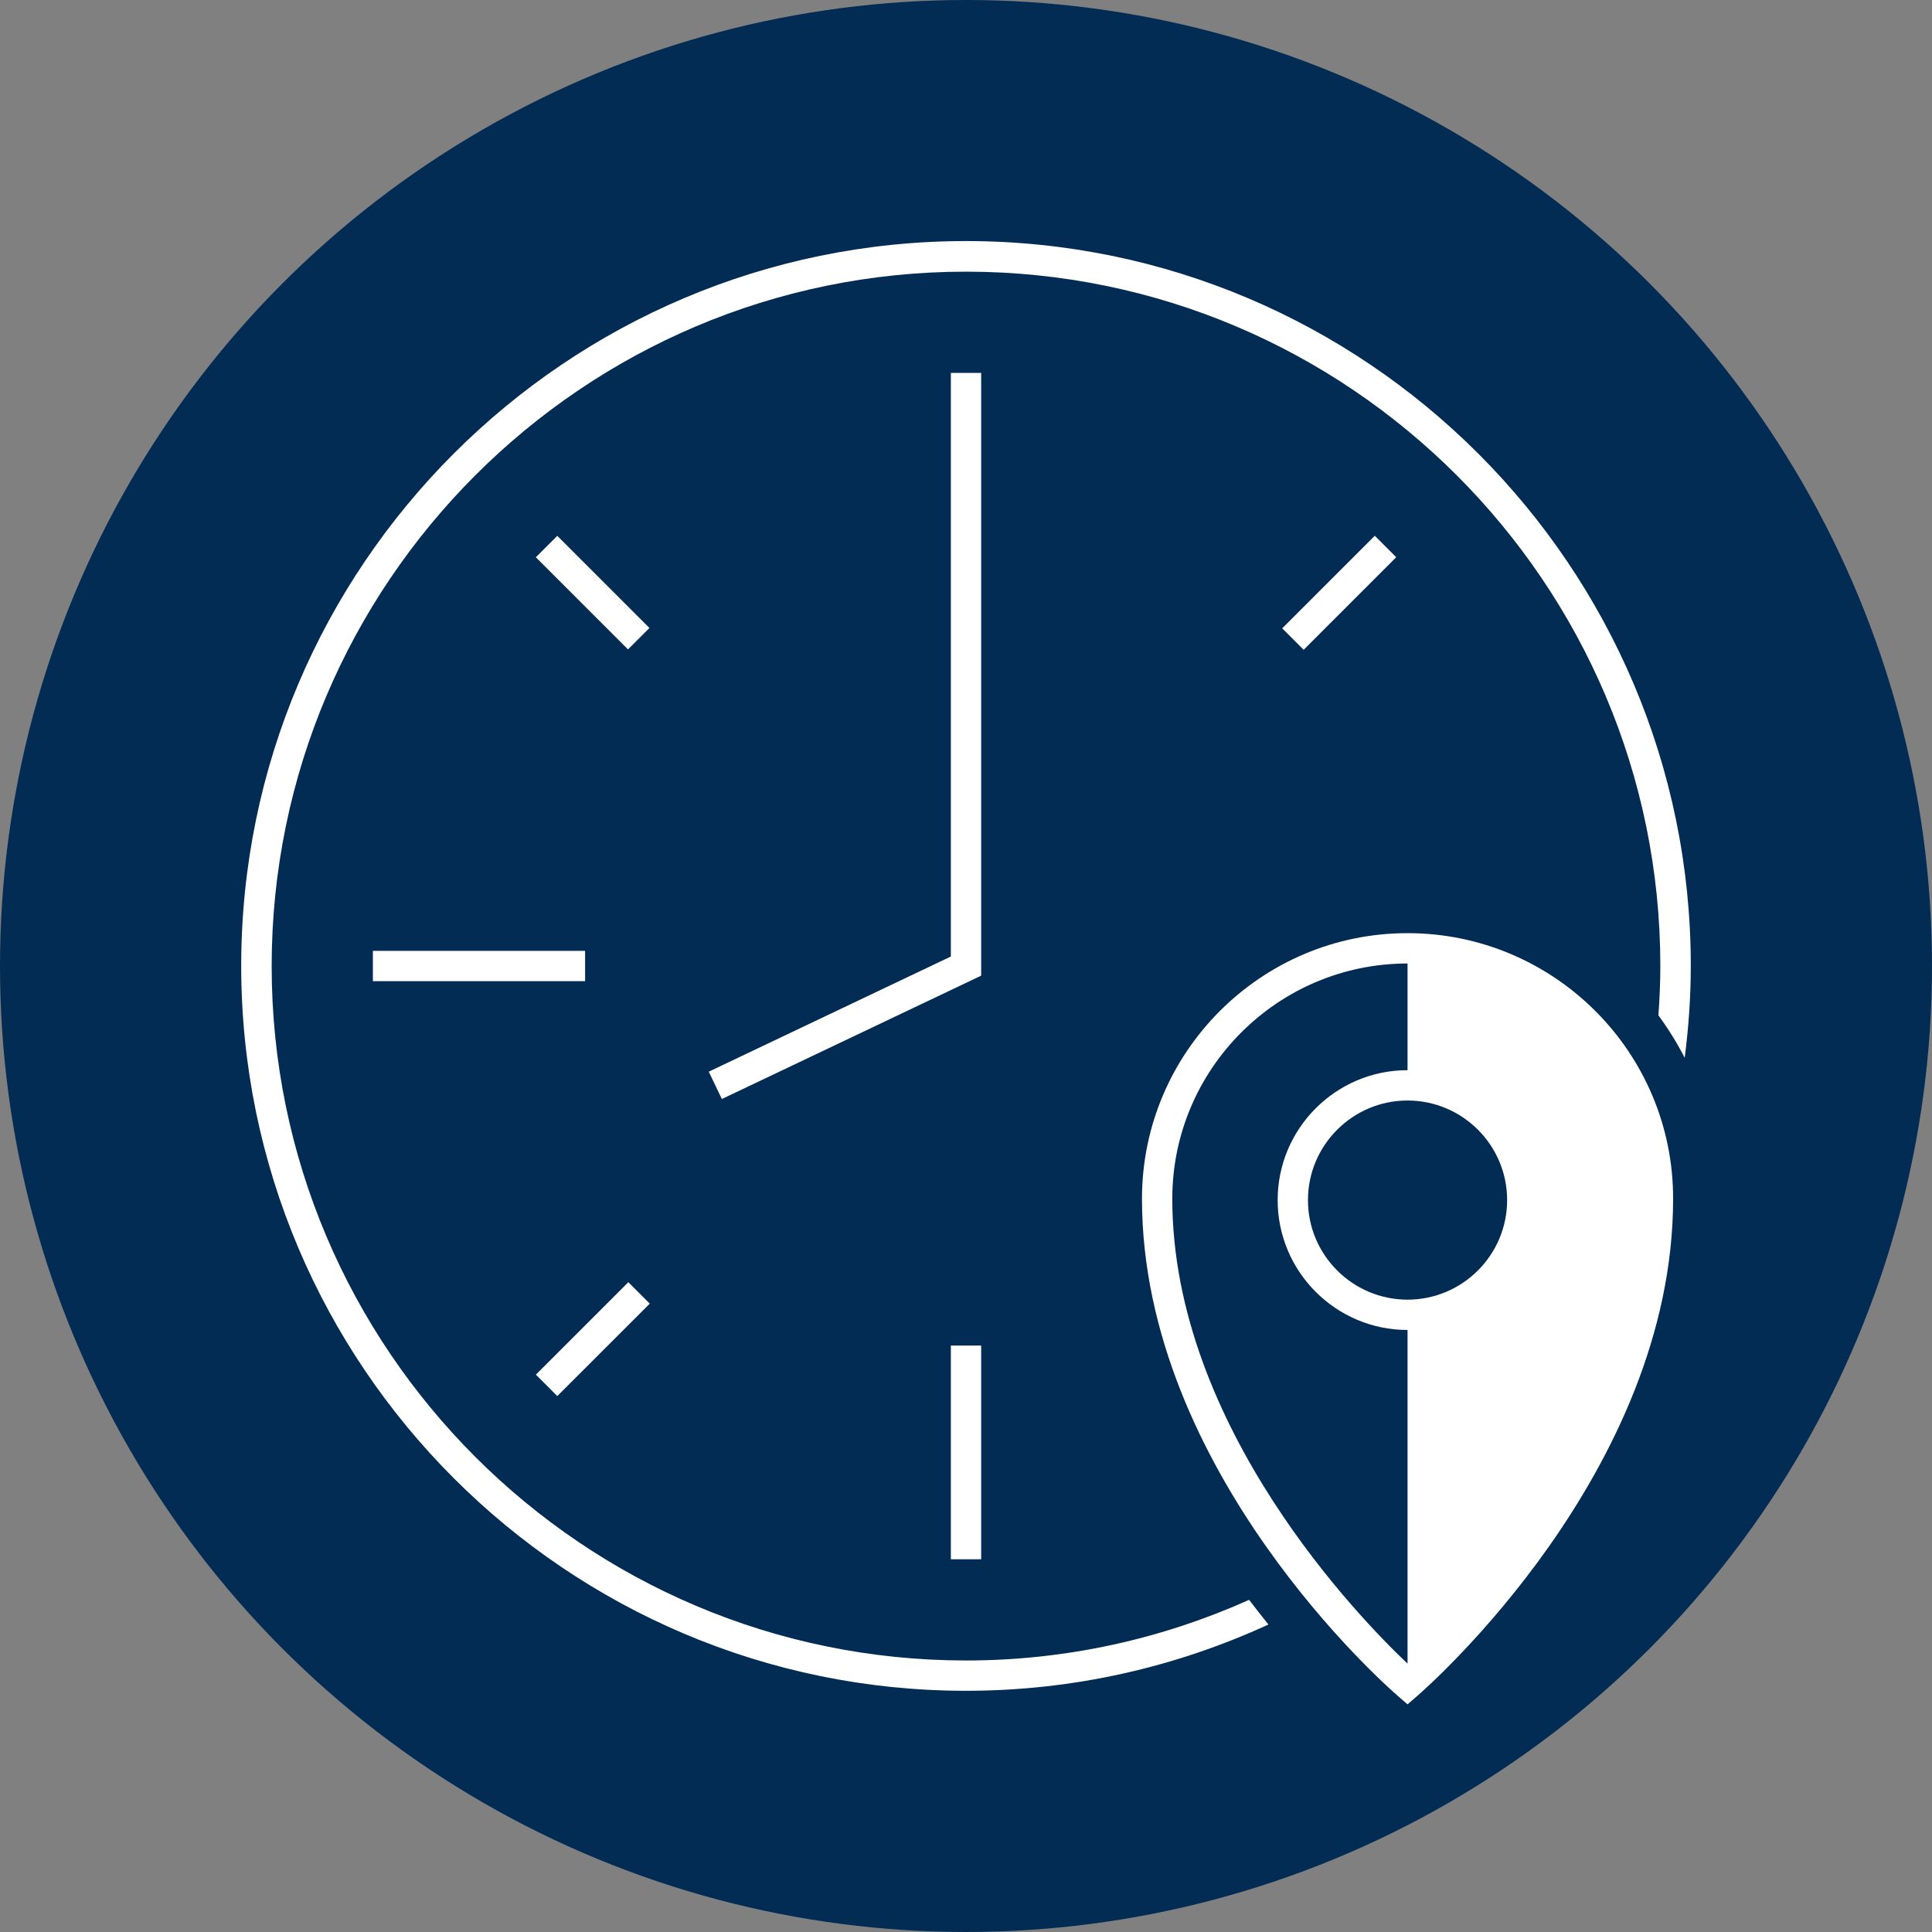 <?xml version="1.0" encoding="UTF-8"?>
<svg width="80px" height="80px" viewBox="0 0 80 80" version="1.1" xmlns="http://www.w3.org/2000/svg" xmlns:xlink="http://www.w3.org/1999/xlink">
    <rect x="0" y="0" width="80" height="80" fill="#808080" stroke="none"/>
    <title>Anywhere_Anytime_Icon_WO</title>
    <g id="Page-1" stroke="none" stroke-width="1" fill="none" fill-rule="evenodd">
        <g id="Anywhere_Anytime_Icon_WO" fill-rule="nonzero">
            <circle id="Oval" fill="#022C54" cx="40" cy="40" r="40"></circle>
            <path d="M51.723,66.246 C48.142,67.852 44.172,68.757 40,68.757 C24.148,68.757 11.249,55.858 11.249,40.006 C11.249,24.154 24.148,11.249 40,11.249 C55.852,11.249 68.751,24.148 68.751,40 C68.751,40.689 68.72,41.366 68.671,42.043 C69.077,42.597 69.446,43.188 69.76,43.803 C69.92,42.554 70.012,41.286 70.012,39.994 C70.012,23.446 56.548,9.982 40,9.982 C23.452,9.982 9.988,23.446 9.988,39.994 C9.988,56.542 23.452,70.012 40,70.012 C44.468,70.012 48.708,69.022 52.523,67.268 C52.258,66.942 51.994,66.597 51.723,66.246 Z" id="Path" fill="#FFFFFF"></path>
            <g id="Group" transform="translate(15.385, 15.385)" fill="#FFFFFF">
                <polygon id="Path" points="23.988 24.222 13.963 28.991 14.505 30.123 25.243 25.015 25.243 0.055 23.988 0.055"></polygon>
                <path d="M42.898,23.255 C36.831,23.255 31.902,28.191 31.902,34.252 C31.902,45.545 42.055,54.462 42.486,54.831 L42.898,55.188 L43.311,54.831 C43.742,54.455 53.895,45.545 53.895,34.252 C53.902,28.185 48.966,23.255 42.898,23.255 Z M47.022,34.308 C47.022,36.578 45.175,38.431 42.898,38.431 C40.628,38.431 38.775,36.585 38.775,34.308 C38.775,32.037 40.622,30.185 42.898,30.185 C45.175,30.185 47.022,32.037 47.022,34.308 Z M42.898,53.502 L42.898,53.502 C40.997,51.705 33.157,43.711 33.157,34.252 C33.157,28.88 37.526,24.511 42.898,24.511 L42.898,28.929 C39.932,28.929 37.52,31.342 37.52,34.308 C37.52,37.274 39.932,39.686 42.898,39.686 L42.898,53.502 Z" id="Shape"></path>
                <rect id="Rectangle" x="23.988" y="40.332" width="1.255" height="8.849"></rect>
                <rect id="Rectangle" x="0.055" y="23.988" width="8.788" height="1.255"></rect>
                <polygon id="Rectangle" transform="translate(9.163, 40.066) rotate(-44.992) translate(-9.163, -40.066) " points="6.455 39.438 11.87 39.438 11.87 40.693 6.455 40.693"></polygon>
                <polygon id="Rectangle" transform="translate(9.155, 9.154) rotate(-45) translate(-9.155, -9.154) " points="8.527 6.456 9.783 6.456 9.783 11.852 8.527 11.852"></polygon>
                <polygon id="Rectangle" transform="translate(40.069, 9.161) rotate(-45) translate(-40.069, -9.161) " points="37.359 8.533 42.78 8.533 42.78 9.789 37.359 9.789"></polygon>
            </g>
        </g>
    </g>
</svg>